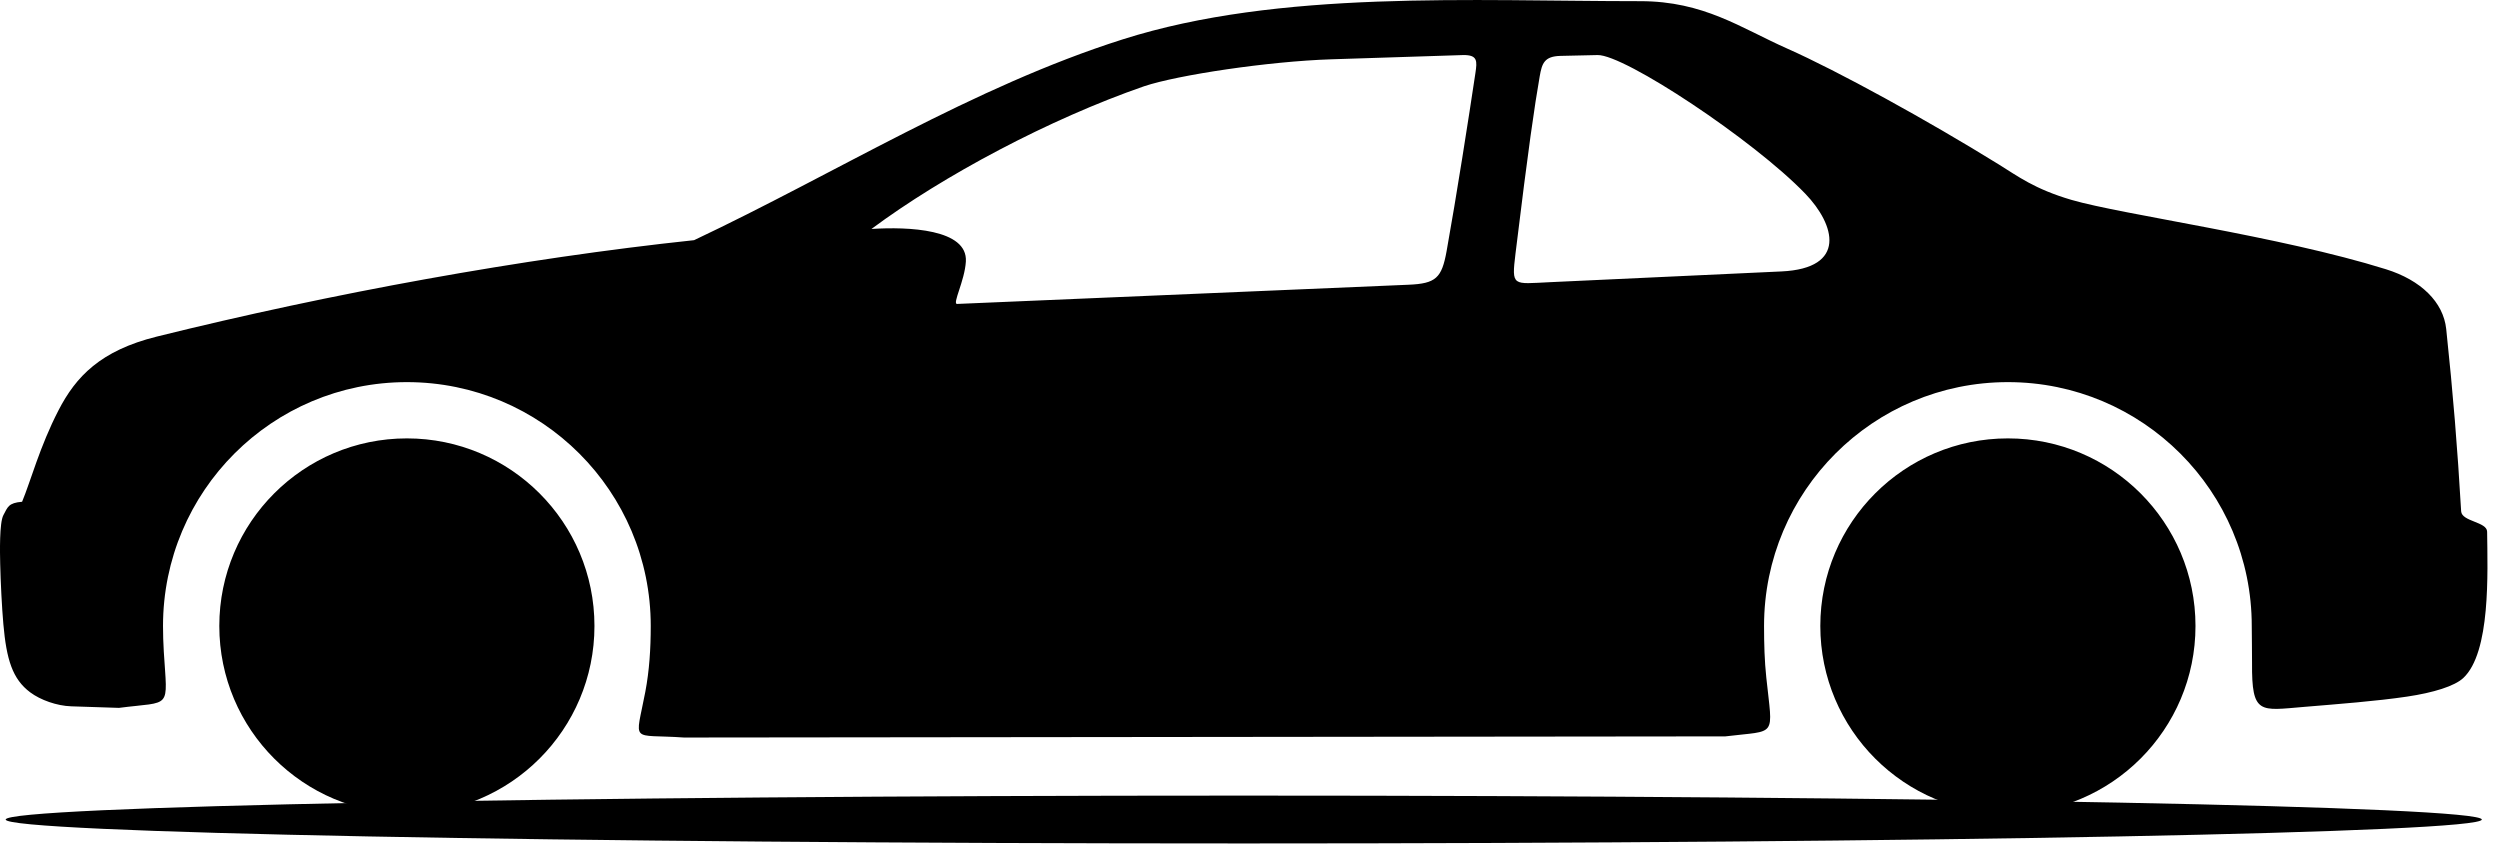 <svg width="87px" height="30px" viewBox="0 0 87 30" version="1.1" xmlns="http://www.w3.org/2000/svg" xmlns:xlink="http://www.w3.org/1999/xlink" fill="#000000">
    <defs>
        <polygon id="path-1" points="0.198 0.336 86.366 0.336 86.366 2 0.198 2"></polygon>
        <polygon id="path-3" points="0 0.65 86.564 0.65 86.564 28.961 0 28.961"></polygon>
    </defs>
    <g stroke="none" stroke-width="1" fill-rule="evenodd">
        <g transform="translate(-143, -364)">
            <g transform="translate(0, 64)">
                <g transform="translate(17, 99)">
                    <g transform="translate(0, 51)">
                        <g transform="translate(126, 149)">
                            <g id="Group-3" transform="translate(0, 28.351)">
                                <path d="M43.282,0.336 C67.077,0.336 86.366,0.709 86.366,1.169 C86.366,1.628 67.077,2.001 43.282,2.001 C19.487,2.001 0.198,1.628 0.198,1.169 C0.198,0.709 19.487,0.336 43.282,0.336"></path>
                            </g>
                            <g id="Group-6" transform="translate(0, 0.351)">
                                <path d="M14.16,15.905 C17.765,15.905 20.687,18.828 20.687,22.433 C20.687,26.038 17.765,28.961 14.16,28.961 C10.555,28.961 7.632,26.038 7.632,22.433 C7.632,18.828 10.555,15.905 14.16,15.905 Z M69.875,15.905 C73.48,15.905 76.403,18.828 76.403,22.433 C76.403,26.038 73.48,28.961 69.875,28.961 C66.269,28.961 63.347,26.038 63.347,22.433 C63.347,18.828 66.269,15.905 69.875,15.905 Z M33.306,11.226 C33.132,11.233 33.572,10.421 33.612,9.751 C33.681,8.618 31.61,8.534 30.326,8.617 C32.816,6.766 36.51,4.796 39.817,3.65 C40.981,3.26 44.139,2.784 46.325,2.713 L50.918,2.565 C51.426,2.558 51.407,2.772 51.344,3.194 C51.116,4.72 50.685,7.482 50.342,9.387 C50.173,10.323 49.973,10.518 49.013,10.558 L33.306,11.226 Z M52.74,9.468 C53.195,5.736 53.401,4.346 53.582,3.304 C53.661,2.849 53.745,2.607 54.307,2.594 L55.596,2.565 C56.53,2.543 61.029,5.525 62.825,7.391 C63.864,8.47 64.287,9.988 61.993,10.095 L53.935,10.469 C52.639,10.529 52.598,10.638 52.74,9.468 Z M80.18,25.249 C81.39,25.148 82.701,25.049 83.759,24.892 C84.687,24.755 85.417,24.526 85.72,24.246 C86.679,23.354 86.568,20.576 86.552,19.152 C86.548,18.804 85.67,18.803 85.648,18.442 C85.521,16.246 85.367,14.353 85.128,12.097 C85.028,11.163 84.253,10.4 83.029,10.018 C79.317,8.86 73.849,8.119 72.091,7.606 C70.795,7.226 70.209,6.774 69.562,6.374 C67.055,4.822 63.946,3.116 62.197,2.34 C60.57,1.617 59.29,0.69 57.085,0.69 C51.235,0.69 44.514,0.289 39.067,2.02 C33.852,3.676 29.1,6.672 24.154,9.007 C18.168,9.643 11.521,10.859 5.457,12.362 C3.495,12.849 2.64,13.757 2.038,14.924 C1.381,16.196 1.07,17.388 0.769,18.11 C0.289,18.15 0.27,18.295 0.118,18.576 C-0.023,18.837 -0.003,19.879 0.007,20.28 C0.021,20.882 0.065,21.786 0.117,22.37 C0.225,23.594 0.431,24.28 1.052,24.743 C1.408,25.009 1.978,25.213 2.479,25.229 L4.14,25.283 C5.992,25.043 5.826,25.375 5.7,23.323 C5.682,23.022 5.673,22.724 5.673,22.433 C5.674,17.746 9.473,13.947 14.16,13.947 C18.847,13.947 22.646,17.746 22.646,22.433 C22.646,23.227 22.596,23.995 22.457,24.724 C22.107,26.562 21.918,26.183 23.803,26.315 L60.043,26.275 C61.862,26.051 61.69,26.353 61.467,24.226 C61.405,23.648 61.389,23.048 61.389,22.433 C61.389,17.746 65.188,13.947 69.875,13.947 C74.561,13.947 78.361,17.746 78.361,22.433 C78.361,22.87 78.374,23.3 78.371,23.719 C78.358,25.53 78.642,25.376 80.18,25.249 Z"></path>
                            </g>
                        </g>
                    </g>
                </g>
            </g>
        </g>
    </g>
</svg>